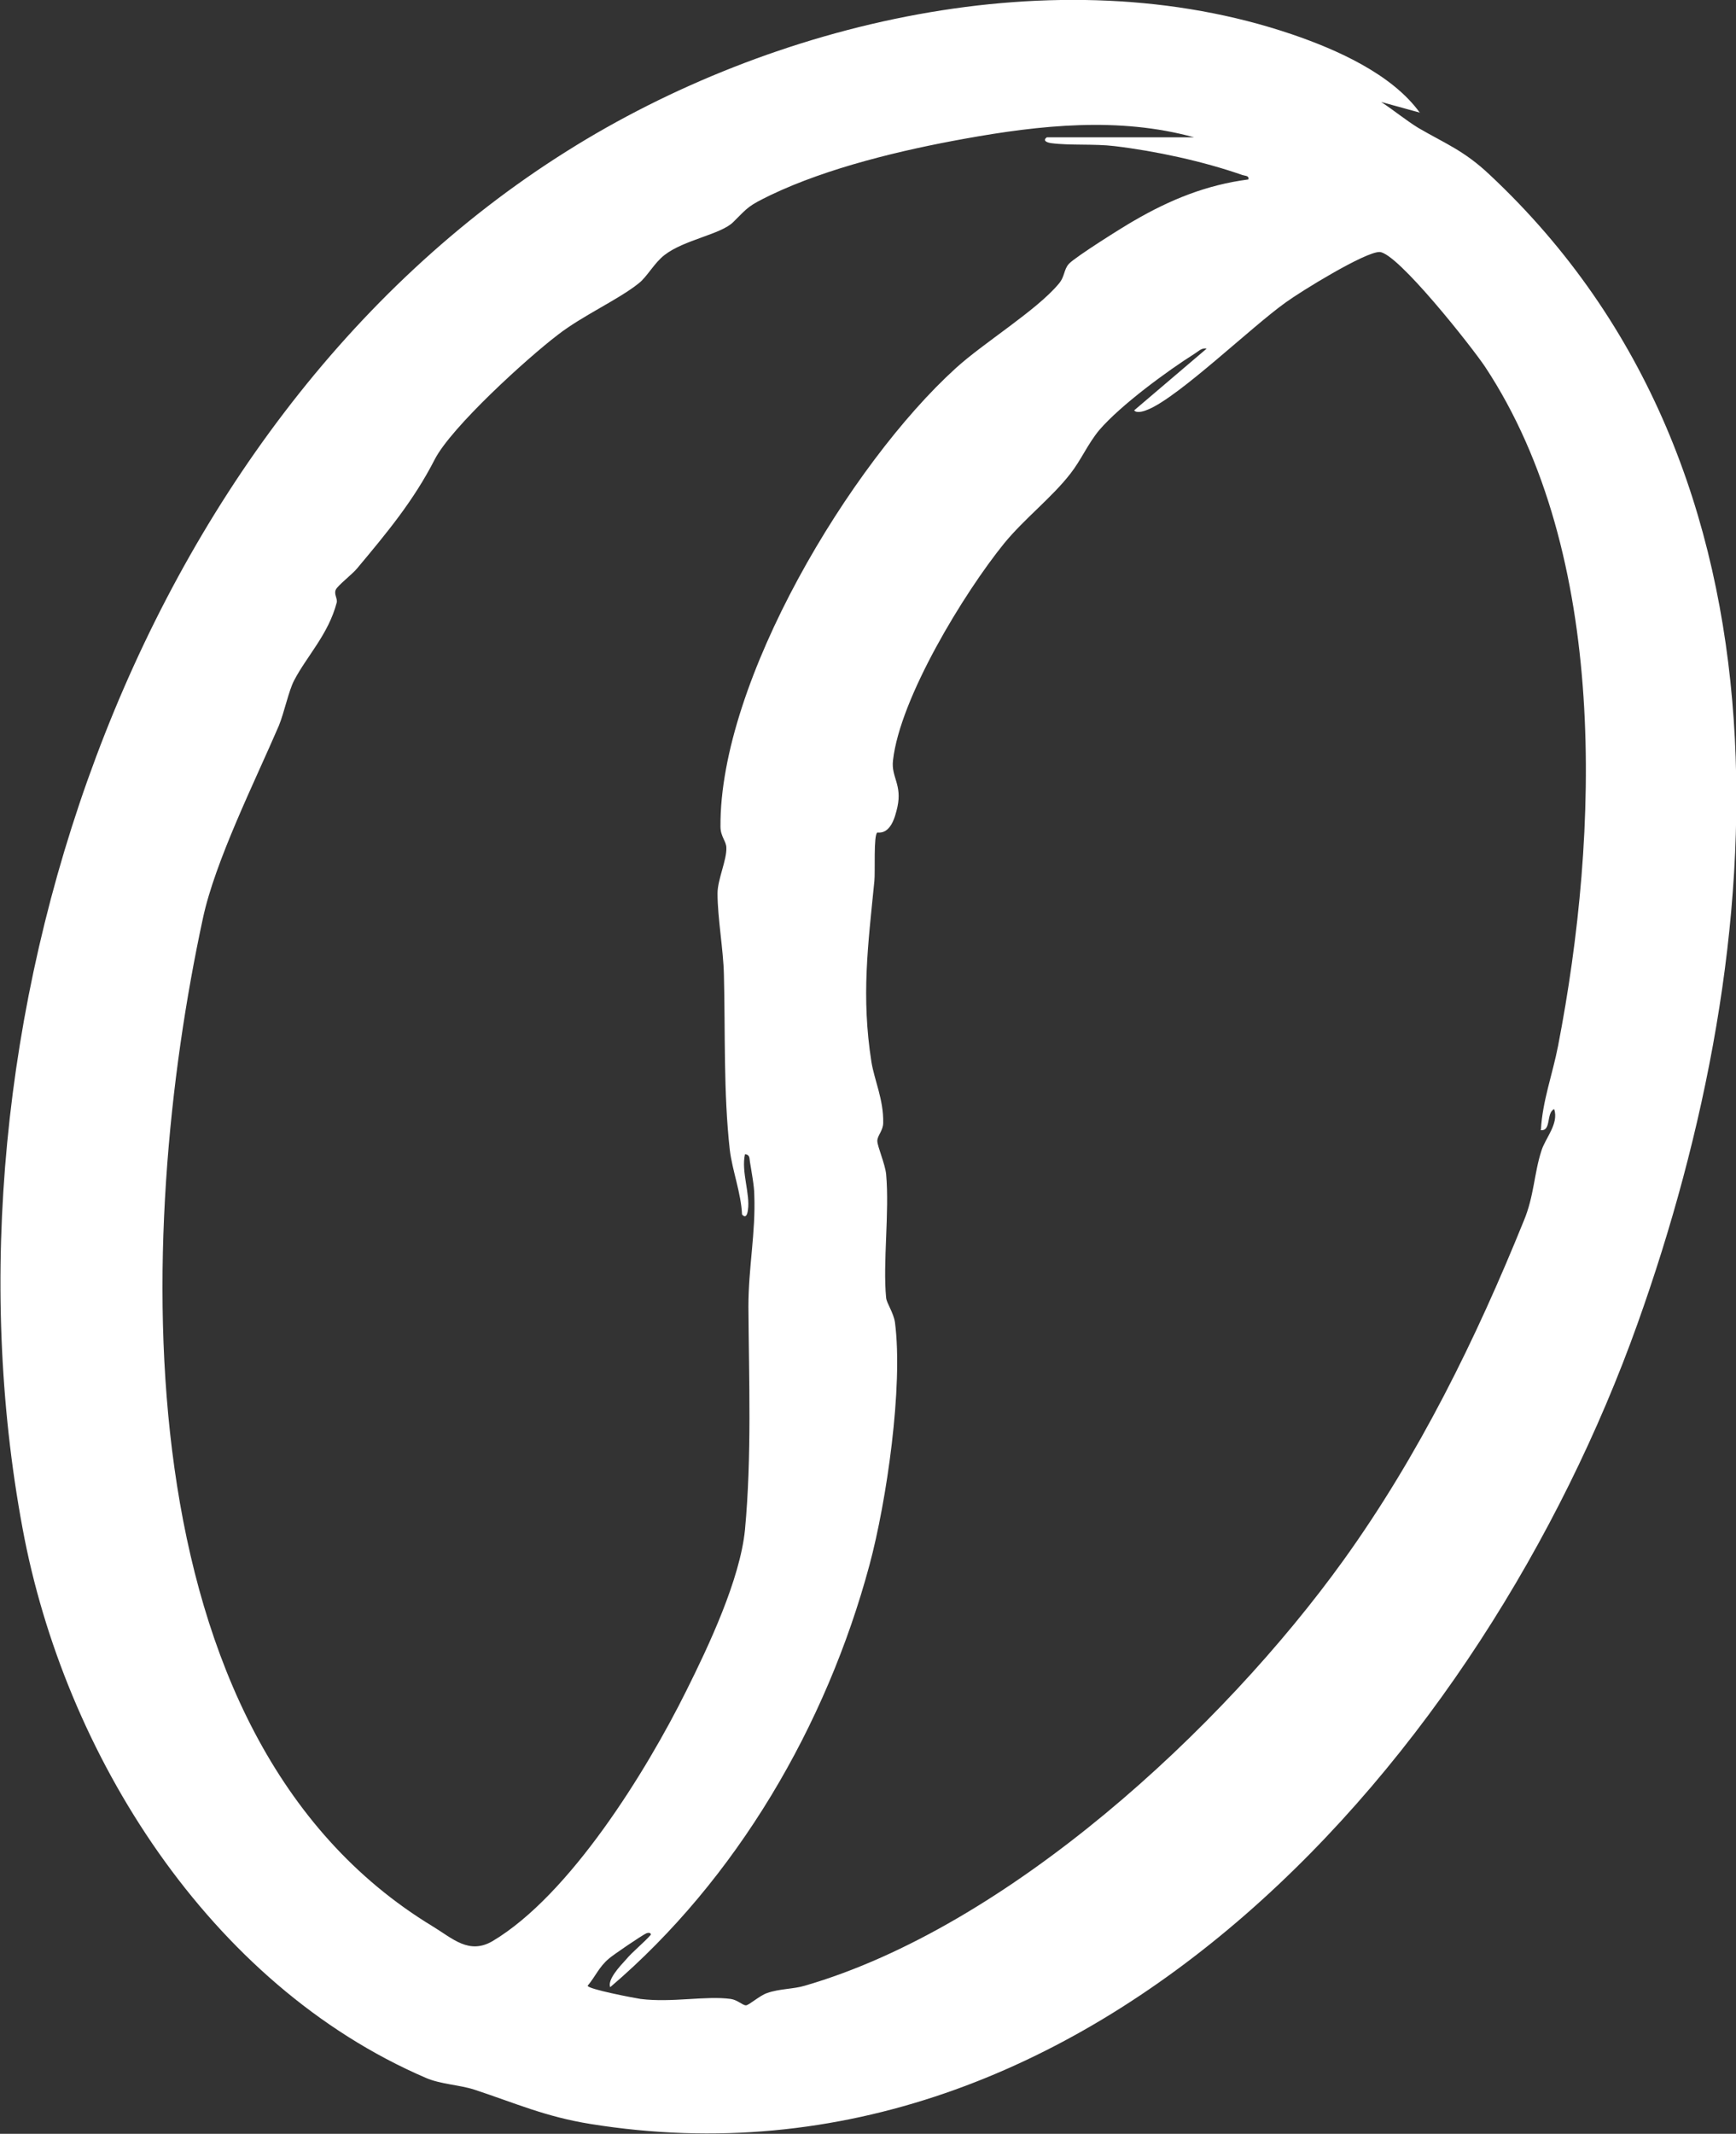 <?xml version="1.0" encoding="UTF-8"?><svg id="Layer_2" xmlns="http://www.w3.org/2000/svg" viewBox="0 0 35.42 43.52"><rect x="0" y="0" width="35.42" height="43.52" fill="#333333" stroke="none"/><defs><style>.cls-1{fill:#fff;}</style></defs><g id="Layer_1-2"><path class="cls-1" d="M28.98,2.3l-.8-.22c.26.17.5.37.76.53.55.32.93.46,1.45.95,6.5,6.08,5.78,15.72,3.02,23.44-3.12,8.73-11.1,17.97-21.36,16.32-.93-.15-1.52-.42-2.37-.7-.31-.1-.69-.11-.99-.24-4.42-1.9-7.38-6.61-8.23-11.21C-1.42,21.06,2.64,8.68,11.57,3.08,15.75.45,21.56-.93,26.36.7c.91.31,2.04.81,2.61,1.6ZM24.36,2.8c-1.53-.42-3.13-.25-4.68.03-1.28.23-2.79.59-3.96,1.15-.45.22-.44.23-.76.55-.25.25-1,.36-1.4.67-.21.16-.36.45-.53.58-.41.33-1.15.66-1.65,1.05-.63.48-2.17,1.88-2.51,2.54-.43.84-.97,1.49-1.59,2.23-.09.11-.4.35-.43.43-.04.09.04.18.02.26-.17.65-.61,1.09-.87,1.59-.11.21-.2.65-.31.92-.49,1.14-1.3,2.76-1.55,3.93-1.38,6.39-1.73,16.67,4.69,20.56.41.25.74.58,1.22.3,1.58-.94,3.14-3.47,3.95-5.1.46-.92,1.1-2.28,1.2-3.29.14-1.5.08-3.06.07-4.55,0-.8.15-1.51.12-2.28,0-.18-.06-.49-.09-.68-.01-.07,0-.14-.1-.15-.08.36.11.81.06,1.14-.01.08-.04.18-.12.09-.02-.44-.2-.9-.25-1.32-.13-1.16-.09-2.4-.12-3.57-.01-.51-.13-1.15-.13-1.66,0-.28.19-.68.18-.93,0-.13-.12-.23-.12-.43-.02-2.97,2.65-7.4,4.8-9.35.57-.52,1.65-1.18,2.1-1.72.13-.15.1-.29.21-.41.13-.14,1.1-.75,1.33-.88.74-.43,1.48-.73,2.33-.84.02-.08-.06-.07-.12-.09-.8-.28-1.77-.49-2.61-.59-.41-.05-.91-.01-1.29-.06-.08-.01-.19-.05-.09-.12h3.01ZM31.44,23.04c.03-.58.24-1.14.35-1.71.84-4.34,1.04-10.02-1.49-13.85-.26-.39-1.78-2.32-2.15-2.34-.29-.01-1.62.81-1.92,1.03-.7.5-2.16,1.91-2.8,2.18-.07.03-.23.09-.29.02l1.48-1.26c-.1-.02-.16.05-.24.1-.57.36-1.51,1.05-1.95,1.56-.24.29-.37.61-.59.89-.37.48-.94.92-1.35,1.42-.82,1.01-2.13,3.16-2.27,4.43-.04.34.19.49.09.95-.05.22-.14.55-.41.52-.08.05-.04.81-.06.99-.13,1.31-.27,2.35-.06,3.69.06.37.25.77.24,1.24,0,.16-.12.26-.12.37s.16.47.18.68c.07.77-.07,1.81,0,2.52.01.11.15.3.18.5.17,1.31-.17,3.65-.52,4.95-.88,3.27-2.71,6.41-5.29,8.61-.06-.15.19-.42.31-.55.15-.18.36-.34.52-.52,0-.05-.06-.04-.09-.03-.09.04-.68.44-.77.52-.2.17-.27.36-.43.55,0,.07.95.25,1.08.27.64.08,1.33-.07,1.84,0,.14.02.24.13.31.13.06,0,.28-.2.43-.25.25-.09.54-.08.77-.15,4.14-1.2,8.52-5.24,11-8.69,1.53-2.13,2.69-4.49,3.67-6.91.21-.5.21-.97.36-1.43.08-.26.36-.55.26-.85-.17.08-.05.46-.28.43Z"/></g></svg>